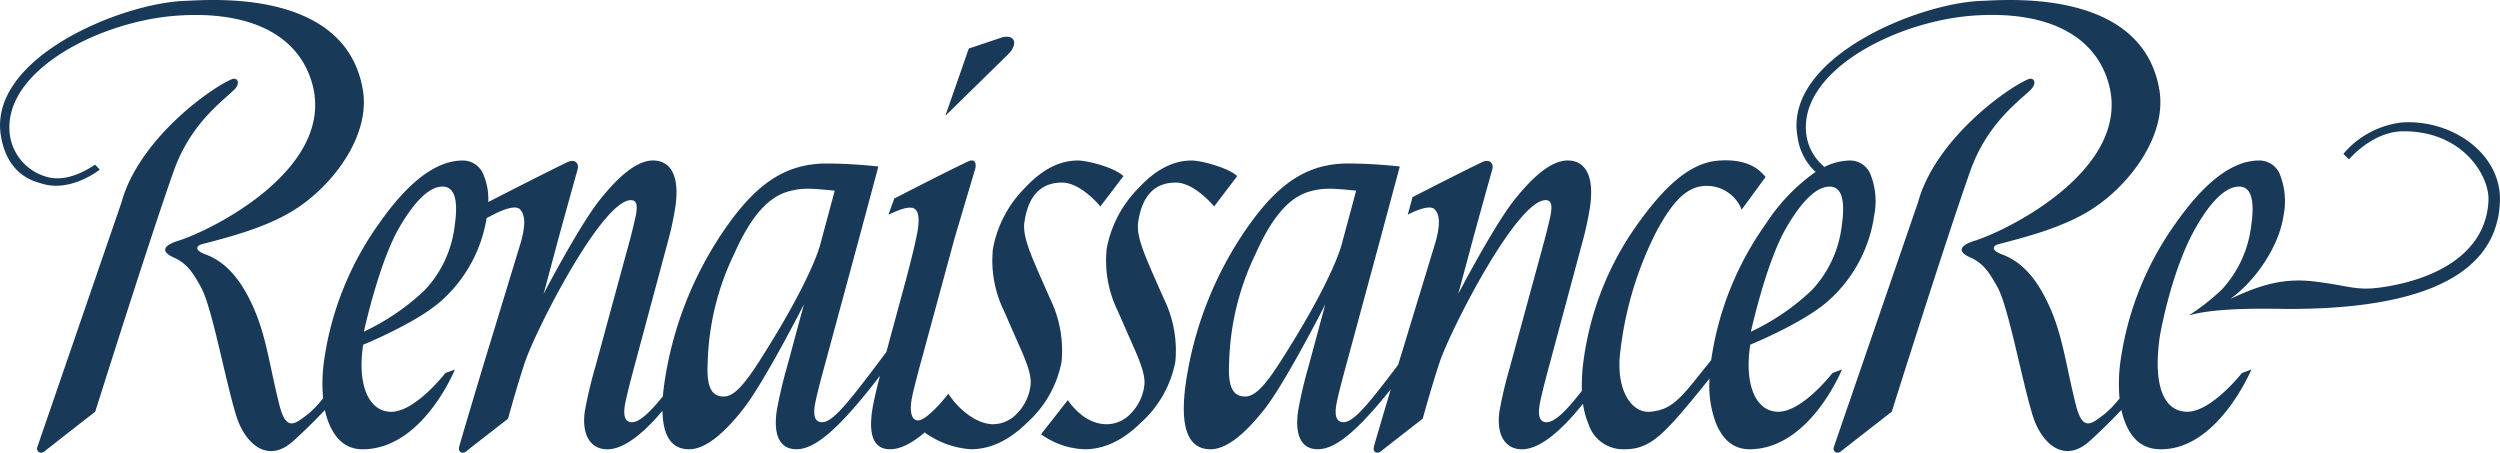 <svg xmlns="http://www.w3.org/2000/svg" width="334.019" height="60.493" viewBox="0 0 334.019 60.493">
  <g id="layer1" transform="translate(-69.521 -59.761)">
    <path id="path6817" d="M225.027,99.682a15.741,15.741,0,0,1,1.528,8.423,14.646,14.646,0,0,1-4.59,8.116q-3.611,3.57-7.546,3.566a10.6,10.6,0,0,1-5.808-2.005l3.571-4.555q2.33,3.21,5.234,3.214a4.433,4.433,0,0,0,3.229-1.478,6.406,6.406,0,0,0,1.758-3.653c.232-1.613-.814-3.813-2.048-6.6l-1.491-3.4a15.331,15.331,0,0,1-1.483-8.3,15.5,15.5,0,0,1,4.343-8.213q3.345-3.585,6.992-3.588c1.326,0,4.929.971,6.106,2.078l-3.084,4.06s-2.59-3.191-5.117-3.191q-4.266,0-5.032,5.3c-.26,1.79.789,4.17,2.073,7.137ZM203.4,64.757l-4.442,1.491-3.134,8.985,8.475-8.3c1.351-1.466.677-2.595-.9-2.18m7.953,43.348a14.6,14.6,0,0,1-4.587,8.116q-3.607,3.57-7.551,3.566a11.835,11.835,0,0,1-6.15-2.247c-1.74,1.5-3.286,2.247-4.625,2.247q-3.139,0-2.392-5.139c.145-1,.495-2.557,1.044-4.67-5.6,7.284-8.723,9.809-11.167,9.809-2.1,0-3.119-1.711-2.625-5.139a58.06,58.06,0,0,1,1.356-5.793l2.275-8.413s-5.274,10.351-8.093,13.949-5.237,5.4-7.244,5.4q-3.465,0-3.561-5.134-4.36,5.139-7.384,5.139c-2.06,0-3.474-1.708-2.984-5.119a57.373,57.373,0,0,1,1.361-5.763L153.548,92.3c.36-1.289.6-2.332.8-3.2.387-1.6.379-2.582-.5-2.6-3.9-.064-12.755,17.393-14.174,21.6-1.059,3.151-2.277,7.606-2.277,7.606s-4.884,3.788-5.586,4.353c-.51.415-1.114.122-.941-.6S134,108.892,134,108.892l5.134-16.843c.712-2.612.44-3.686-.127-4.305-.767-.847-3.593.7-3.593.7l-.877.452a18.8,18.8,0,0,1-5.791,10.815c-3.234,3.074-10.7,6.106-10.7,6.106-.787,5.059.569,8.867,3.653,8.962,3.241.1,7.327-5.174,7.327-5.174l1.269-.469s-4.273,10.6-12.286,10.655c-2.053.014-3.553-1.124-4.5-3.376a10.581,10.581,0,0,1-.582-1.87c-1.656,1.76-3.513,3.516-4.33,4.233-3.354,2.939-6.36.267-7.529-3.524-1.456-4.73-3.221-14.5-4.7-17.133-.919-1.638-1.736-3.119-3.588-3.933-2.222-.979-.881-1.808.474-2.23,4.8-1.486,21.573-9.976,17.842-21.49-2.1-6.473-8.83-9.259-17.932-8.615-10.009.706-22.587,6.98-22.389,15.113a6.785,6.785,0,0,0,4.672,6.325c2.5.9,5.139-.44,6.78-1.531l.626.672c-1.79,1.313-4.795,2.742-7.651,1.885-.976-.292-4.6-1-5.539-6.283C67.788,67.517,85.748,60.15,94.288,59.875c3.044-.1,21.391-1.765,23.71,11.876,1.049,6.146-4.008,12.8-9.115,16.027-3.786,2.395-8.755,3.658-12.348,4.6-.887.232-.971.842.35,1.333,1.823.675,3.793,2.005,5.624,5.361,2.5,4.575,2.814,8.7,4.325,14.736.929,3.718,2.113,2.577,3.843,1.276a13.941,13.941,0,0,0,2.018-2.118,21.5,21.5,0,0,1,.165-5.3,41.508,41.508,0,0,1,7.287-18.017q5.9-8.443,11.2-8.443a2.964,2.964,0,0,1,2.824,2.033,8.185,8.185,0,0,1,.579,3.516c2.932-1.5,8.326-4.255,10.583-5.329,1.014-.482,1.586.162,1.356.984-.747,2.682-2.153,7.716-2.682,9.694l-1.855,6.92s4.682-8.992,7.477-12.521,5.169-5.3,7.137-5.3c2.375,0,3.586,2.068,2.989,6.2a43.278,43.278,0,0,1-1.069,4.9l-4.465,16.619q-1.06,3.952-1.229,5.107c-.207,1.431.113,2.145.951,2.145.971,0,2.285-1.159,4.153-3.474.042-.595.115-1.219.212-1.885a48.518,48.518,0,0,1,7.736-19.977c4.42-6.55,8.445-9.327,14.244-9.229a64.779,64.779,0,0,1,6.59.4L184.17,92.093l-4.555,16.828c-.717,2.629-1.131,4.338-1.244,5.107-.207,1.431.12,2.143.979,2.143,1.413,0,3.379-2.385,8.6-9.389l2.632-9.706q1.33-5.042,1.576-6.712.412-2.858-.991-2.859c-.652,0-1.154.134-2.944.936L189,86.287c.34-.175,6.715-3.461,9.8-4.929.964-.459,1.149.157,1.054.829L197.1,91.449l-4.575,16.823q-1.075,3.952-1.234,5.039c-.212,1.476.007,2.6.872,2.622.819.014,2.23-1.463,2.9-2.183,0-.005.562-.619,1.149-1.361l.749.984c1.681,1.978,3.628,3.066,5.257,3.066a4.433,4.433,0,0,0,3.229-1.478,6.409,6.409,0,0,0,1.753-3.653c.235-1.613-.812-3.813-2.045-6.6l-1.491-3.4a15.3,15.3,0,0,1-1.478-8.3,15.478,15.478,0,0,1,4.34-8.213q3.345-3.585,6.987-3.588c1.331,0,4.877.921,6.108,2.078l-3.084,4.06s-2.582-3.191-5.117-3.191q-4.266,0-5.032,5.3c-.26,1.788.789,4.168,2.073,7.134l1.368,3.094a15.755,15.755,0,0,1,1.523,8.423m-82.7-23.416q-2.57,0-5.753,5.414l-.314.569c-2.09,3.866-3.808,10.54-4.447,13.4a30.686,30.686,0,0,0,8.2-5.616,15.136,15.136,0,0,0,3.938-8.57q.753-5.2-1.623-5.194m50.413,7.906,1.983-7.364c-2.912-.268-4.31-.464-6.353.155-3.309,1-5.5,4.752-7.084,8.3a35.326,35.326,0,0,0-3.543,14.721c-.183,3.588.846,4.328,2.177,4.328,1.241,0,2.582-1.363,4.7-4.677,6.962-10.875,8.118-15.46,8.118-15.46m-78.3-20.8c.969-.926.489-1.793-.315-1.438-3.191,1.4-12.451,8.216-14.7,16.451,0,0-10.985,31.921-11.232,32.653-.212.621.41,1.034.944.6s6.782-5.3,6.782-5.3,7.264-23.071,10.5-32.186c2.192-6.161,6.233-9.077,8.016-10.785M403.53,86.687c-.407,11.09-13.2,14.351-28.093,14.351-2.245,0-9.649-.277-13.485.872a29.759,29.759,0,0,0,4.412-3.456,15.143,15.143,0,0,0,3.938-8.573q.753-5.192-1.623-5.192c-1.713,0-3.658,1.793-5.748,5.414-3.354,5.811-4.837,14.568-4.837,14.568-.964,6.657.552,10.074,3.638,10.1,3.246.028,7.327-5.174,7.327-5.174l1.268-.469s-4.535,10.878-12.291,10.655c-2.048-.057-3.551-1.124-4.5-3.376a11,11,0,0,1-.584-1.87c-1.656,1.763-3.511,3.516-4.328,4.233-3.351,2.939-6.36.267-7.529-3.523-1.456-4.73-3.224-14.5-4.7-17.133-.924-1.638-1.74-3.119-3.588-3.933-2.227-.979-.886-1.808.469-2.23,4.8-1.486,21.573-9.976,17.84-21.49-2.1-6.475-8.825-9.259-17.93-8.615-10,.706-22.587,6.98-22.389,15.113a6.774,6.774,0,0,0,2.487,5.109,7.842,7.842,0,0,1,3.394-.864,2.961,2.961,0,0,1,2.822,2.033,9.731,9.731,0,0,1,.43,5.286,18.787,18.787,0,0,1-5.861,11.182c-3.231,3.074-10.7,6.106-10.7,6.106-.784,5.059.569,8.867,3.653,8.962,3.246.1,7.332-5.174,7.332-5.174l1.266-.469s-4.273,10.6-12.291,10.655c-2.048.014-3.548-1.124-4.5-3.376a14.1,14.1,0,0,1-.9-6.071c-6.068,7.509-7.794,9.514-11.569,9.447a4.831,4.831,0,0,1-4.587-3.326,11.094,11.094,0,0,1-.752-2.757q-4.884,6.087-8.171,6.088c-2.06,0-3.474-1.708-2.982-5.119a56.561,56.561,0,0,1,1.361-5.763L275.754,92.3c.36-1.289.6-2.332.807-3.2.382-1.6.377-2.582-.5-2.6-3.9-.064-12.755,17.393-14.174,21.6-1.059,3.151-2.28,7.6-2.28,7.6s-4.879,3.791-5.581,4.355c-.51.415-1.116.122-.944-.6.11-.472,1.376-4.722,2.26-7.686-4.732,5.908-7.526,8.013-9.759,8.013-2.1,0-3.116-1.711-2.62-5.139a56.409,56.409,0,0,1,1.353-5.793l2.27-8.413s-5.269,10.351-8.088,13.949-5.237,5.4-7.244,5.4q-4.581,0-3.279-8.972a48.494,48.494,0,0,1,7.731-19.977c4.422-6.55,8.45-9.327,14.249-9.23a64.7,64.7,0,0,1,6.588.4l-2.707,10.081-4.557,16.826c-.717,2.632-1.134,4.34-1.244,5.109-.207,1.431.117,2.143.979,2.143,1.289,0,3.046-1.993,7.312-7.669l5.012-16.456c.714-2.61.44-3.683-.122-4.3-.769-.847-3.6.7-3.6.7l-.008.005.634-2.347c3.019-1.546,7.337-3.741,9.294-4.675,1.019-.479,1.591.165,1.361.986-.749,2.682-2.155,7.716-2.682,9.694l-1.858,6.92s4.682-8.992,7.471-12.521,5.174-5.3,7.142-5.3c2.377,0,3.588,2.068,2.992,6.2a43.381,43.381,0,0,1-1.071,4.9l-4.467,16.619q-1.057,3.952-1.226,5.107-.307,2.146.949,2.145c1.069,0,2.552-1.4,4.727-4.193a24.287,24.287,0,0,1,.26-4.325,40.407,40.407,0,0,1,7.294-18.109c3.546-4.944,6.93-8.033,10.648-8.323,4.175-.325,5.646,1.378,6.34,2.178l-3.194,4.368a5.013,5.013,0,0,0-5.6-3.087c-2.038.412-3.718,2.205-5.711,5.856a46.892,46.892,0,0,0-4.882,16.029c-.719,5.177,1.426,8.383,3.908,8.208,3.249-.23,4.427-2.232,8.213-6.9l.028-.212a41.48,41.48,0,0,1,7.287-18.014,25.165,25.165,0,0,1,6.635-6.92,7.776,7.776,0,0,1-2.417-4.7c-1.87-10.513,16.089-17.88,24.632-18.154,3.042-.1,21.391-1.765,23.711,11.876,1.046,6.146-4.01,12.8-9.117,16.027-3.783,2.395-8.755,3.658-12.348,4.6-.884.232-.969.842.352,1.333,1.82.675,3.793,2.005,5.621,5.361,2.5,4.575,2.817,8.7,4.325,14.733.931,3.721,2.113,2.58,3.843,1.279a13.838,13.838,0,0,0,2.005-2.093,21.76,21.76,0,0,1,.18-5.329,41.456,41.456,0,0,1,7.287-18.019q5.9-8.439,11.2-8.44a2.964,2.964,0,0,1,2.824,2.033,9.684,9.684,0,0,1,.427,5.286c-.626,4.335-3.933,8.925-7.137,11.182,3.351-1.543,6.607-2.864,11.055-2.357,4.7.534,5.681,1.291,9.027.824C394.329,97.232,401.621,94,402,86.6c.172-3.414-3.546-9.4-11.487-9.294-4.058.05-7.149,3.751-7.149,3.751l-.754-.732a12,12,0,0,1,7.869-4.205c6.65-.425,13.285,4.178,13.053,10.568m-154.8,5.908,1.985-7.364c-2.914-.268-4.312-.464-6.355.155-3.306,1-5.5,4.752-7.087,8.3a35.39,35.39,0,0,0-3.538,14.721c-.185,3.588.844,4.328,2.172,4.328,1.241,0,2.587-1.363,4.7-4.677,6.962-10.875,8.118-15.46,8.118-15.46m65.246-7.906c-1.711,0-3.633,1.808-5.748,5.414l-.317.569c-2.09,3.866-3.808,10.54-4.45,13.4a30.566,30.566,0,0,0,8.2-5.616,15.172,15.172,0,0,0,3.94-8.57q.75-5.2-1.626-5.194m26.82-12.9c.966-.926.484-1.793-.314-1.438-3.2,1.4-12.456,8.216-14.7,16.451,0,0-10.985,31.921-11.232,32.653-.212.621.41,1.034.946.6s6.785-5.3,6.785-5.3,7.262-23.071,10.5-32.186c2.19-6.163,6.23-9.077,8.016-10.785" transform="translate(0 0)" fill="#183958"/>
  </g>
</svg>
